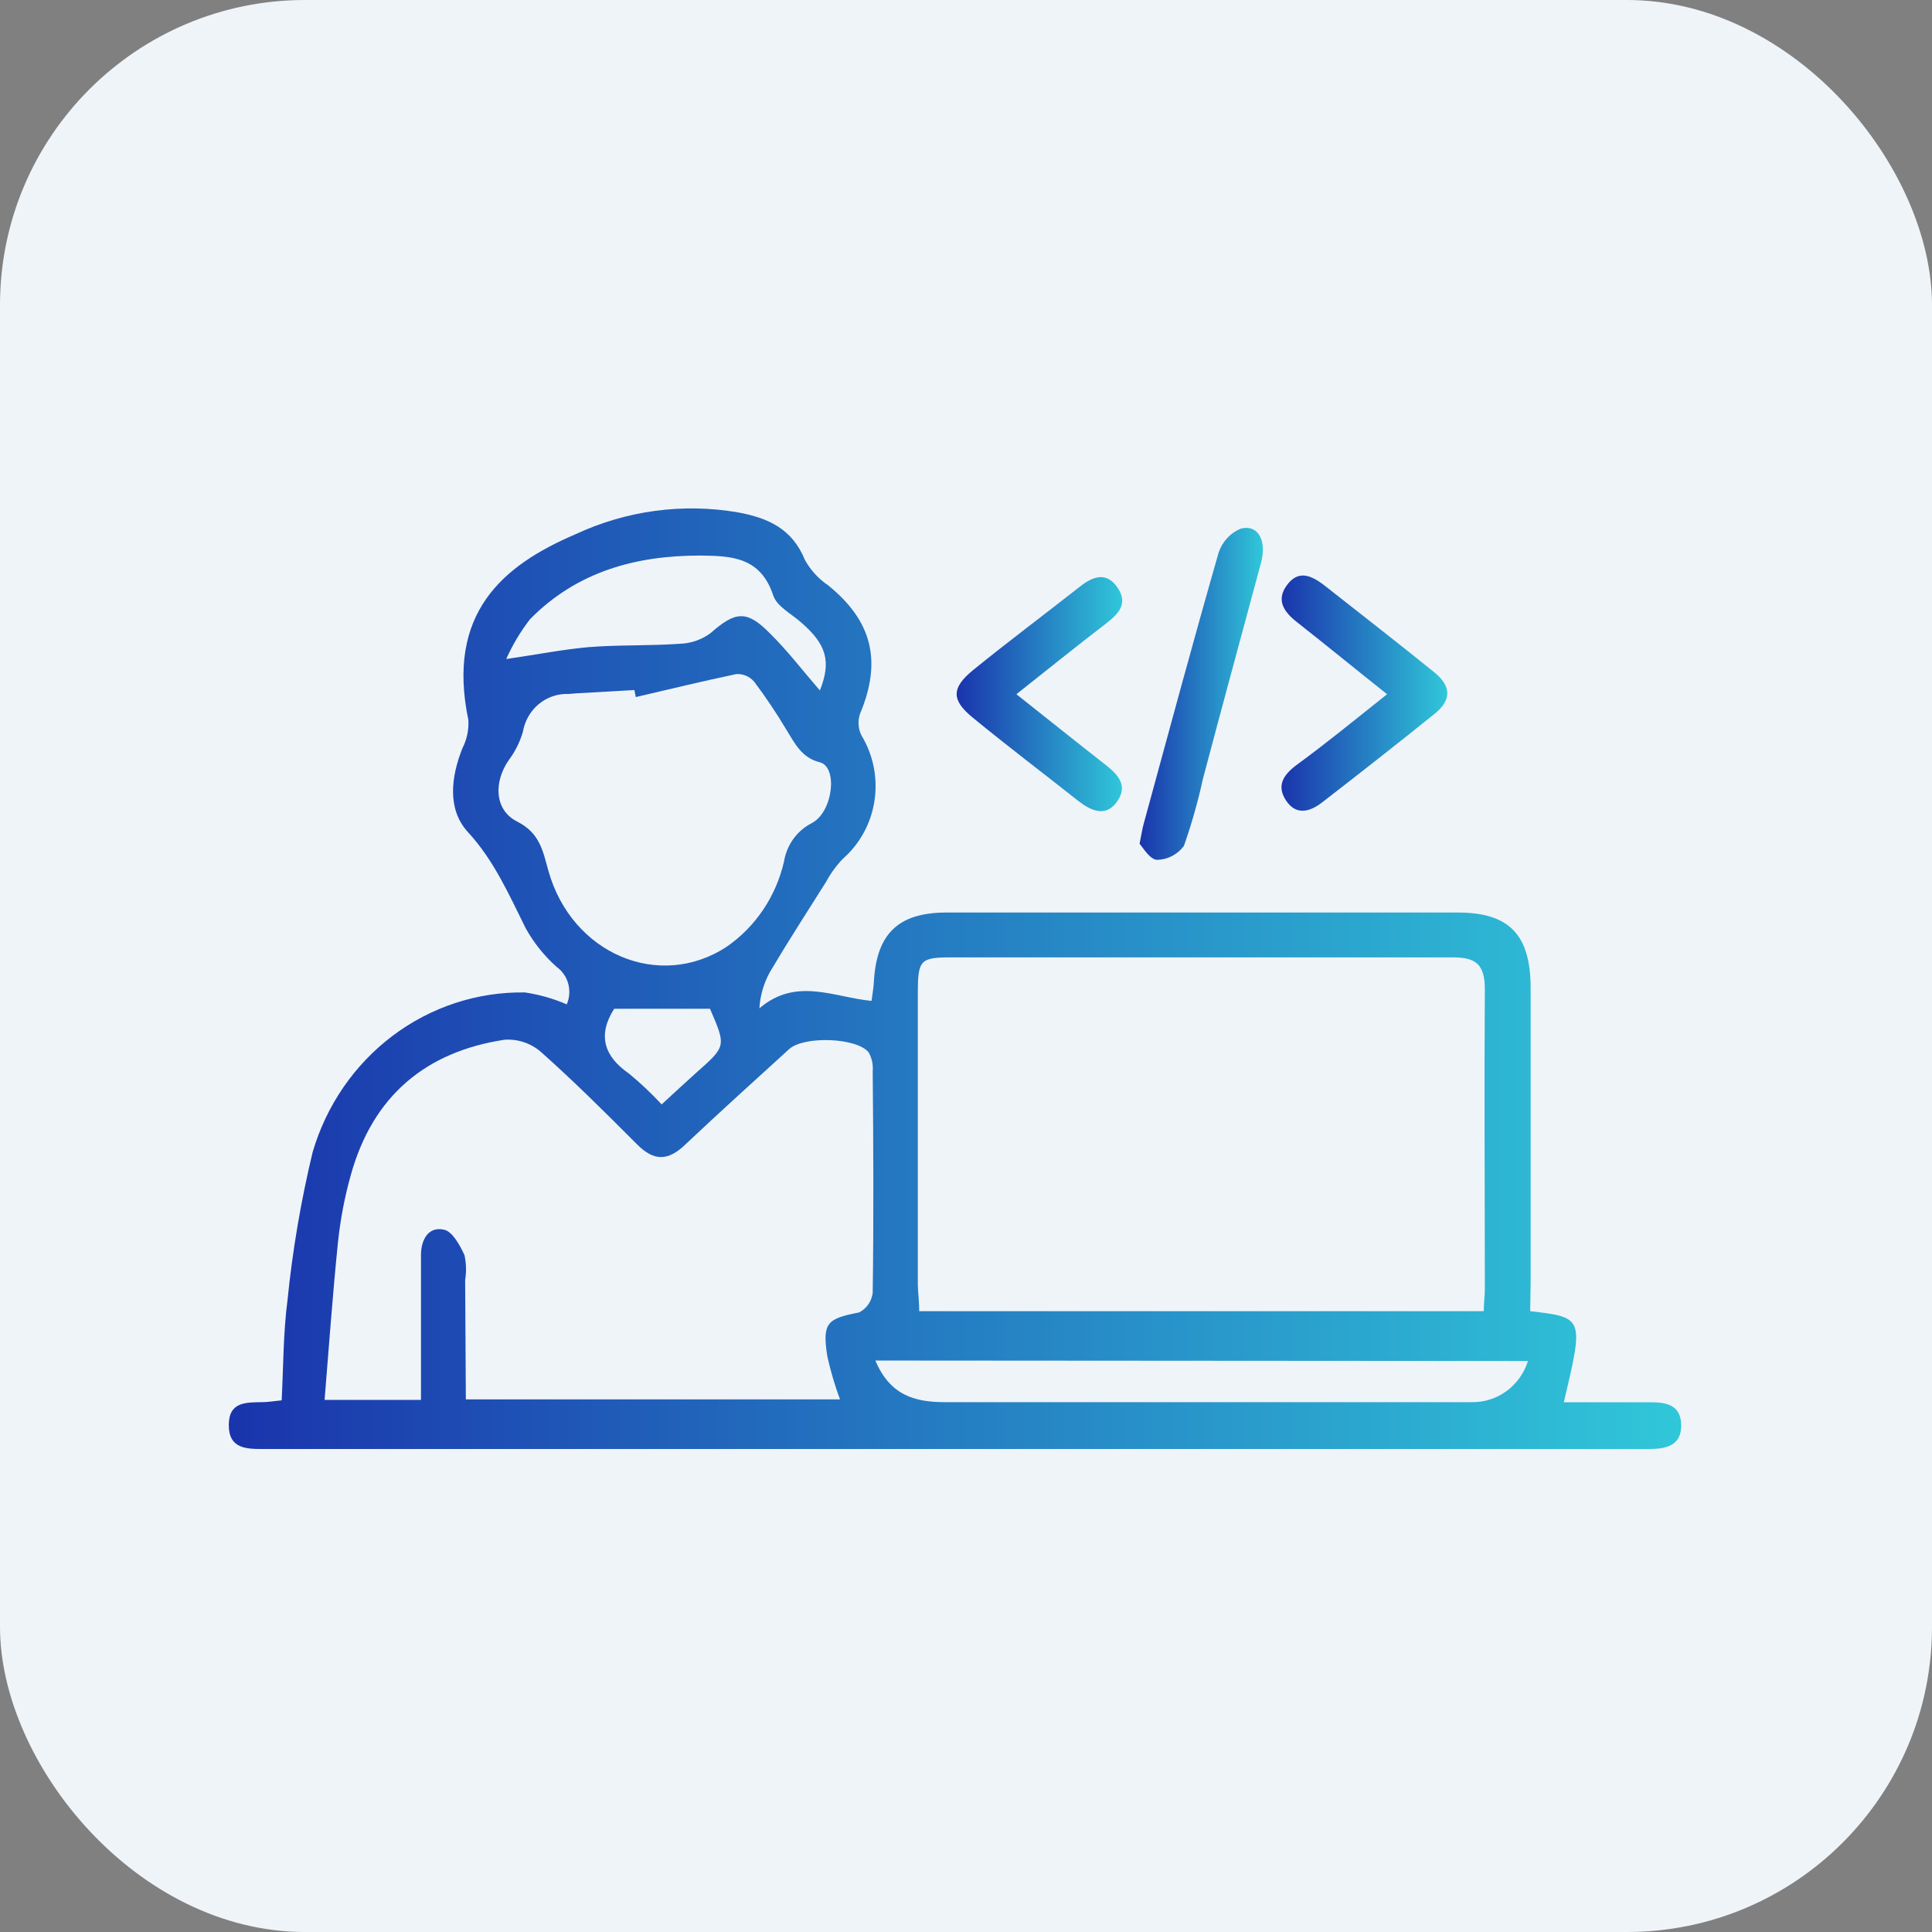 <svg width="76" height="76" viewBox="0 0 76 76" fill="none" xmlns="http://www.w3.org/2000/svg">
<rect x="0" y="0" width="76" height="76" fill="#808080" stroke="none"/>
<rect width="76" height="76" rx="12" fill="#EFF4F9"/>
<path d="M60.194 51.578C62.306 51.826 62.306 51.826 61.517 55.161H64.902C65.523 55.161 66.125 55.246 66.134 56.062C66.143 56.878 65.527 57 64.866 57H10.369C9.703 57 9 57 9 56.062C9 55.124 9.693 55.171 10.323 55.157C10.547 55.157 10.779 55.114 11.08 55.086C11.149 53.764 11.14 52.441 11.309 51.151C11.507 49.186 11.838 47.238 12.299 45.321C12.837 43.483 13.943 41.876 15.45 40.742C16.956 39.609 18.781 39.011 20.648 39.04C21.214 39.124 21.767 39.281 22.295 39.509C22.405 39.254 22.426 38.968 22.354 38.699C22.281 38.431 22.12 38.196 21.898 38.036C21.411 37.604 21 37.09 20.68 36.516C20.018 35.189 19.443 33.857 18.398 32.722C17.591 31.835 17.737 30.573 18.189 29.438C18.363 29.098 18.445 28.716 18.426 28.331C17.541 24.11 19.794 22.234 22.623 21.023C24.628 20.084 26.86 19.782 29.033 20.156C30.197 20.372 31.164 20.789 31.666 22.032C31.89 22.432 32.202 22.773 32.578 23.026C34.316 24.434 34.7 26.014 33.828 28.087C33.782 28.228 33.764 28.376 33.776 28.524C33.787 28.672 33.828 28.815 33.897 28.946C34.356 29.709 34.535 30.615 34.4 31.501C34.265 32.388 33.826 33.195 33.162 33.777C32.902 34.046 32.679 34.35 32.501 34.682C31.757 35.86 31.004 37.028 30.292 38.228C30.047 38.667 29.903 39.158 29.873 39.664C31.323 38.43 32.788 39.227 34.284 39.373C34.316 39.124 34.362 38.876 34.376 38.627C34.476 36.751 35.32 35.907 37.195 35.897C38.929 35.897 40.667 35.897 42.401 35.897H57.347C59.364 35.897 60.208 36.765 60.212 38.857C60.212 42.728 60.212 46.596 60.212 50.461L60.194 51.578ZM36.164 51.578H58.369C58.369 51.231 58.41 50.968 58.41 50.71C58.41 46.775 58.383 42.839 58.41 38.909C58.41 37.914 58.031 37.661 57.155 37.661C50.567 37.661 43.979 37.661 37.391 37.661C36.196 37.661 36.105 37.778 36.105 39.068C36.105 42.902 36.105 46.736 36.105 50.569C36.118 50.898 36.16 51.221 36.16 51.587L36.164 51.578ZM18.325 55.049H33.044C32.84 54.498 32.674 53.934 32.546 53.36C32.341 52.042 32.523 51.873 33.792 51.629C33.936 51.557 34.061 51.449 34.155 51.315C34.249 51.18 34.309 51.024 34.33 50.86C34.371 47.952 34.357 45.048 34.33 42.14C34.352 41.884 34.298 41.627 34.175 41.404C33.719 40.813 31.625 40.743 31.045 41.268C29.677 42.516 28.308 43.749 26.962 45.02C26.282 45.677 25.726 45.686 25.064 45.02C23.823 43.777 22.578 42.534 21.268 41.371C20.869 41.031 20.357 40.863 19.84 40.902C16.765 41.371 14.671 43.093 13.8 46.221C13.56 47.077 13.392 47.953 13.298 48.839C13.088 50.888 12.942 52.947 12.768 55.068H16.56C16.56 54.636 16.56 54.284 16.56 53.928C16.56 52.408 16.56 50.888 16.56 49.368C16.56 48.787 16.838 48.229 17.472 48.374C17.801 48.449 18.093 48.984 18.271 49.373C18.342 49.695 18.352 50.028 18.298 50.353L18.325 55.049ZM25.009 27.412L24.954 27.145L22.646 27.276L22.358 27.299C21.936 27.283 21.522 27.424 21.193 27.698C20.864 27.971 20.643 28.358 20.57 28.786C20.452 29.192 20.261 29.572 20.009 29.907C19.416 30.77 19.448 31.863 20.337 32.314C21.227 32.764 21.35 33.449 21.569 34.242C22.482 37.525 25.94 38.984 28.591 37.239C29.723 36.455 30.526 35.261 30.84 33.894C30.892 33.574 31.016 33.271 31.203 33.009C31.39 32.747 31.635 32.535 31.917 32.389C32.779 31.953 32.966 30.165 32.25 29.987C31.533 29.809 31.264 29.241 30.927 28.693C30.54 28.044 30.119 27.418 29.667 26.816C29.58 26.716 29.473 26.636 29.352 26.584C29.231 26.532 29.1 26.509 28.969 26.516C27.646 26.793 26.328 27.116 25.009 27.421V27.412ZM34.435 53.52C35.01 54.894 35.995 55.157 37.172 55.157C42.465 55.157 47.758 55.157 53.054 55.157C54.66 55.157 56.248 55.157 57.872 55.157C58.364 55.171 58.848 55.022 59.251 54.73C59.654 54.438 59.955 54.02 60.107 53.538L34.435 53.52ZM32.254 27.154C32.71 26.014 32.505 25.343 31.515 24.485C31.127 24.143 30.557 23.852 30.416 23.42C29.914 21.901 28.759 21.868 27.541 21.854C25.009 21.854 22.701 22.482 20.853 24.354C20.479 24.837 20.164 25.364 19.913 25.925C21.159 25.742 22.158 25.545 23.162 25.456C24.348 25.362 25.538 25.409 26.725 25.325C27.162 25.316 27.586 25.172 27.943 24.912C28.915 24.058 29.362 23.974 30.283 24.912C30.968 25.583 31.556 26.357 32.254 27.163V27.154ZM26.027 43.444C26.542 42.975 26.966 42.577 27.395 42.192C28.568 41.155 28.568 41.16 27.929 39.682H24.161C23.494 40.724 23.768 41.559 24.74 42.23C25.195 42.604 25.625 43.01 26.027 43.444Z" fill="url(#paint0_linear_2411_15416)"/>
<path d="M54.564 27.309C53.319 26.32 52.196 25.4 51.047 24.495C50.517 24.087 50.175 23.618 50.631 23.008C51.088 22.398 51.594 22.651 52.073 23.008C53.524 24.152 54.984 25.283 56.421 26.446C57.092 26.99 57.105 27.53 56.453 28.064C54.988 29.246 53.501 30.41 52.023 31.554C51.53 31.939 50.992 32.089 50.595 31.498C50.198 30.907 50.49 30.475 51.005 30.091C52.164 29.246 53.291 28.322 54.564 27.309Z" fill="url(#paint1_linear_2411_15416)"/>
<path d="M39.982 27.309C41.228 28.294 42.337 29.186 43.454 30.058C43.952 30.447 44.399 30.879 43.947 31.526C43.495 32.173 42.902 31.892 42.382 31.479C41.014 30.396 39.617 29.34 38.276 28.238C37.414 27.539 37.423 27.061 38.276 26.362C39.645 25.25 41.082 24.176 42.478 23.078C43.003 22.661 43.536 22.483 43.965 23.121C44.394 23.759 43.988 24.153 43.509 24.528C42.373 25.4 41.242 26.31 39.982 27.309Z" fill="url(#paint2_linear_2411_15416)"/>
<path d="M44.828 33.191C44.91 32.783 44.938 32.586 44.992 32.398C45.964 28.838 46.922 25.278 47.94 21.732C48.011 21.521 48.126 21.328 48.276 21.166C48.426 21.004 48.609 20.877 48.811 20.794C49.491 20.62 49.842 21.263 49.605 22.14C48.847 24.955 48.072 27.797 47.324 30.625C47.127 31.526 46.876 32.413 46.571 33.28C46.446 33.446 46.286 33.581 46.104 33.675C45.922 33.769 45.721 33.82 45.517 33.824C45.234 33.81 44.979 33.365 44.828 33.191Z" fill="url(#paint3_linear_2411_15416)"/>
<defs>
<linearGradient id="paint0_linear_2411_15416" x1="66.134" y1="38.5" x2="9" y2="38.5" gradientUnits="userSpaceOnUse">
<stop stop-color="#30C7D9"/>
<stop offset="1" stop-color="#1A34AC"/>
</linearGradient>
<linearGradient id="paint1_linear_2411_15416" x1="56.933" y1="27.266" x2="50.41" y2="27.266" gradientUnits="userSpaceOnUse">
<stop stop-color="#30C7D9"/>
<stop offset="1" stop-color="#1A34AC"/>
</linearGradient>
<linearGradient id="paint2_linear_2411_15416" x1="44.147" y1="27.306" x2="37.633" y2="27.306" gradientUnits="userSpaceOnUse">
<stop stop-color="#30C7D9"/>
<stop offset="1" stop-color="#1A34AC"/>
</linearGradient>
<linearGradient id="paint3_linear_2411_15416" x1="49.679" y1="27.295" x2="44.828" y2="27.295" gradientUnits="userSpaceOnUse">
<stop stop-color="#30C7D9"/>
<stop offset="1" stop-color="#1A34AC"/>
</linearGradient>
</defs>
</svg>
